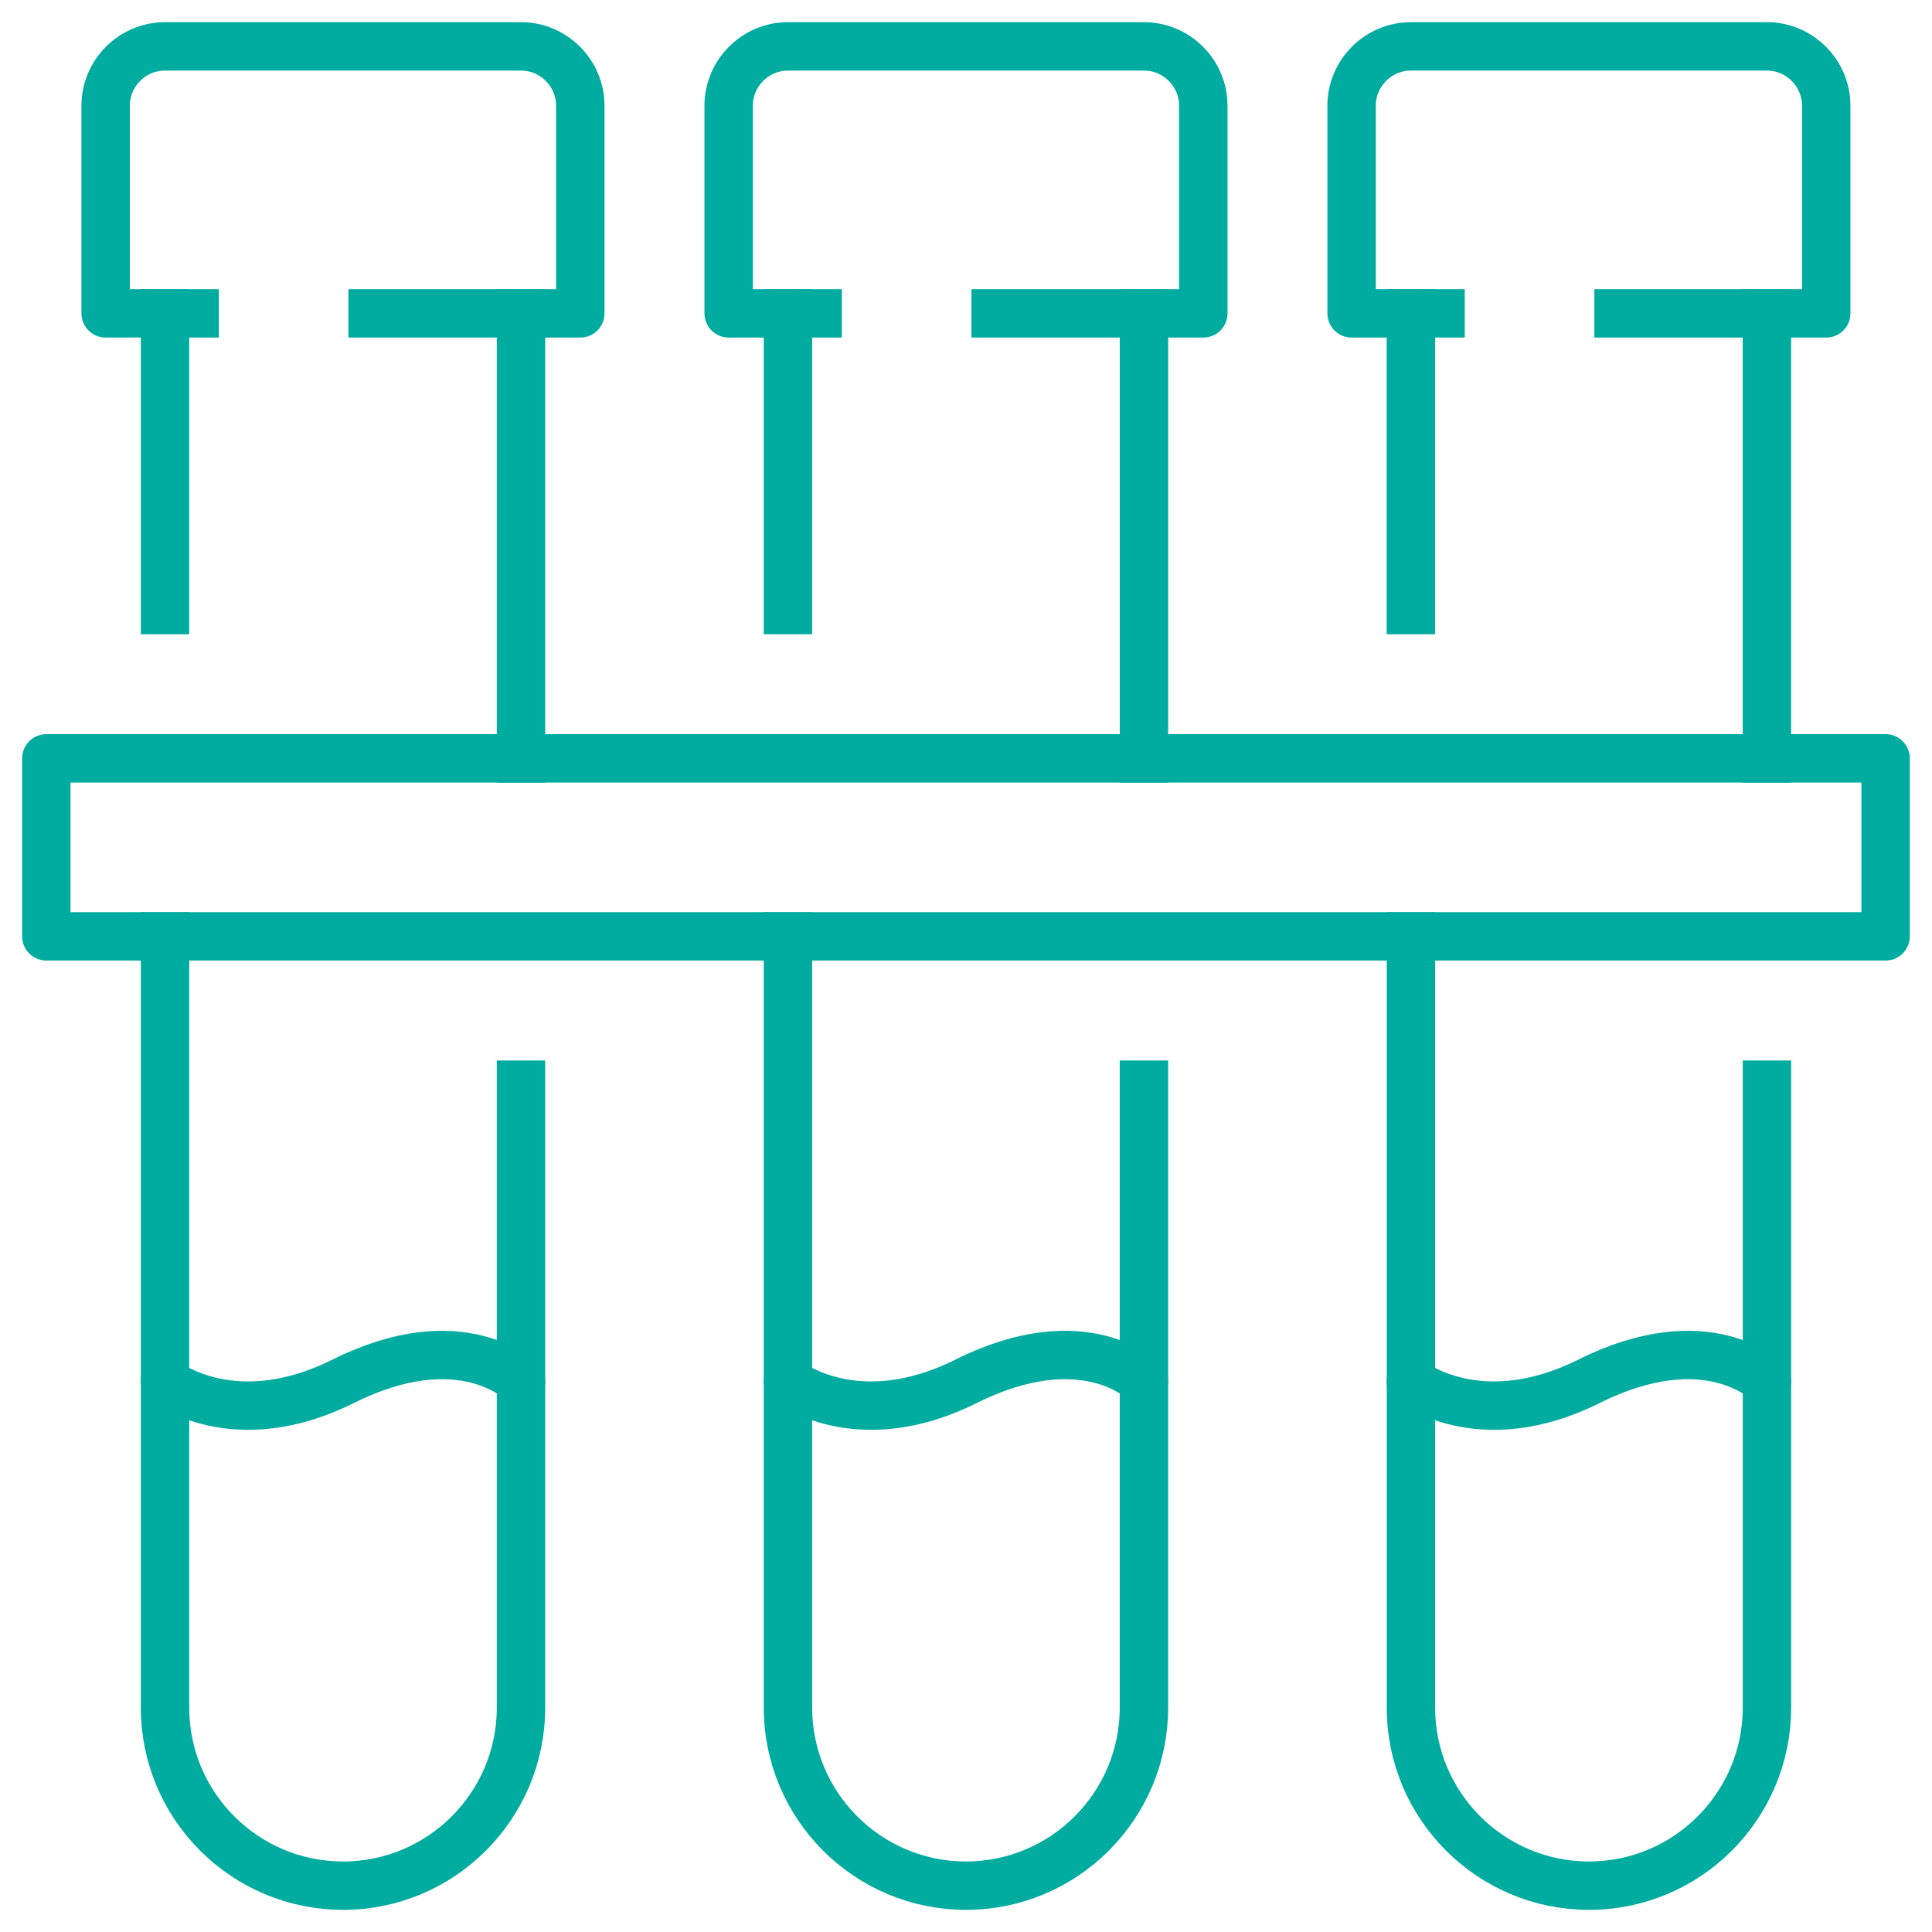 <svg width="60" height="60" viewBox="0 0 60 60" fill="none" xmlns="http://www.w3.org/2000/svg">
<path d="M58.559 23.551H1.439V29.079H58.559V23.551Z" stroke="#00AB9F" stroke-width="1.503" stroke-linecap="square" stroke-linejoin="round"/>
<path d="M16.18 33.686V53.033C16.18 56.083 13.702 58.561 10.653 58.561C7.603 58.561 5.125 56.083 5.125 53.033V29.08" stroke="#00AB9F" stroke-width="1.503" stroke-linecap="square" stroke-linejoin="round"/>
<path d="M16.18 9.732V23.552" stroke="#00AB9F" stroke-width="1.503" stroke-linecap="square" stroke-linejoin="round"/>
<path d="M5.125 18.946V9.732" stroke="#00AB9F" stroke-width="1.503" stroke-linecap="square" stroke-linejoin="round"/>
<path d="M6.045 9.732H3.281V3.283C3.281 2.27 4.11 1.44 5.124 1.44H16.179C17.193 1.44 18.022 2.27 18.022 3.283V9.732H11.573" stroke="#00AB9F" stroke-width="1.503" stroke-linecap="square" stroke-linejoin="round"/>
<path d="M5.125 42.9C5.125 42.9 7.253 44.595 10.653 42.9C14.338 41.057 16.18 42.9 16.18 42.9" stroke="#00AB9F" stroke-width="1.503" stroke-linecap="round" stroke-linejoin="round"/>
<path d="M54.874 33.686V53.033C54.874 56.083 52.396 58.561 49.346 58.561C46.297 58.561 43.818 56.083 43.818 53.033V29.08" stroke="#00AB9F" stroke-width="1.503" stroke-linecap="square" stroke-linejoin="round"/>
<path d="M54.873 9.732V23.552" stroke="#00AB9F" stroke-width="1.503" stroke-linecap="square" stroke-linejoin="round"/>
<path d="M43.816 18.946V9.732" stroke="#00AB9F" stroke-width="1.503" stroke-linecap="square" stroke-linejoin="round"/>
<path d="M44.739 9.732H41.975V3.283C41.975 2.27 42.804 1.44 43.817 1.44H54.873C55.886 1.44 56.715 2.27 56.715 3.283V9.732H50.266" stroke="#00AB9F" stroke-width="1.503" stroke-linecap="square" stroke-linejoin="round"/>
<path d="M43.816 42.9C43.816 42.9 45.945 44.595 49.344 42.9C53.029 41.057 54.872 42.9 54.872 42.9" stroke="#00AB9F" stroke-width="1.503" stroke-linecap="round" stroke-linejoin="round"/>
<path d="M35.526 33.686V53.033C35.526 56.083 33.048 58.561 29.998 58.561C26.949 58.561 24.471 56.083 24.471 53.033V29.08" stroke="#00AB9F" stroke-width="1.503" stroke-linecap="square" stroke-linejoin="round"/>
<path d="M35.527 9.732V23.552" stroke="#00AB9F" stroke-width="1.503" stroke-linecap="square" stroke-linejoin="round"/>
<path d="M24.471 18.946V9.732" stroke="#00AB9F" stroke-width="1.503" stroke-linecap="square" stroke-linejoin="round"/>
<path d="M25.393 9.732H22.629V3.283C22.629 2.27 23.458 1.44 24.471 1.44H35.527C36.54 1.44 37.37 2.27 37.37 3.283V9.732H30.921" stroke="#00AB9F" stroke-width="1.503" stroke-linecap="square" stroke-linejoin="round"/>
<path d="M24.471 42.9C24.471 42.9 26.599 44.595 29.999 42.9C33.684 41.057 35.526 42.9 35.526 42.9" stroke="#00AB9F" stroke-width="1.503" stroke-linecap="round" stroke-linejoin="round"/>
</svg>
